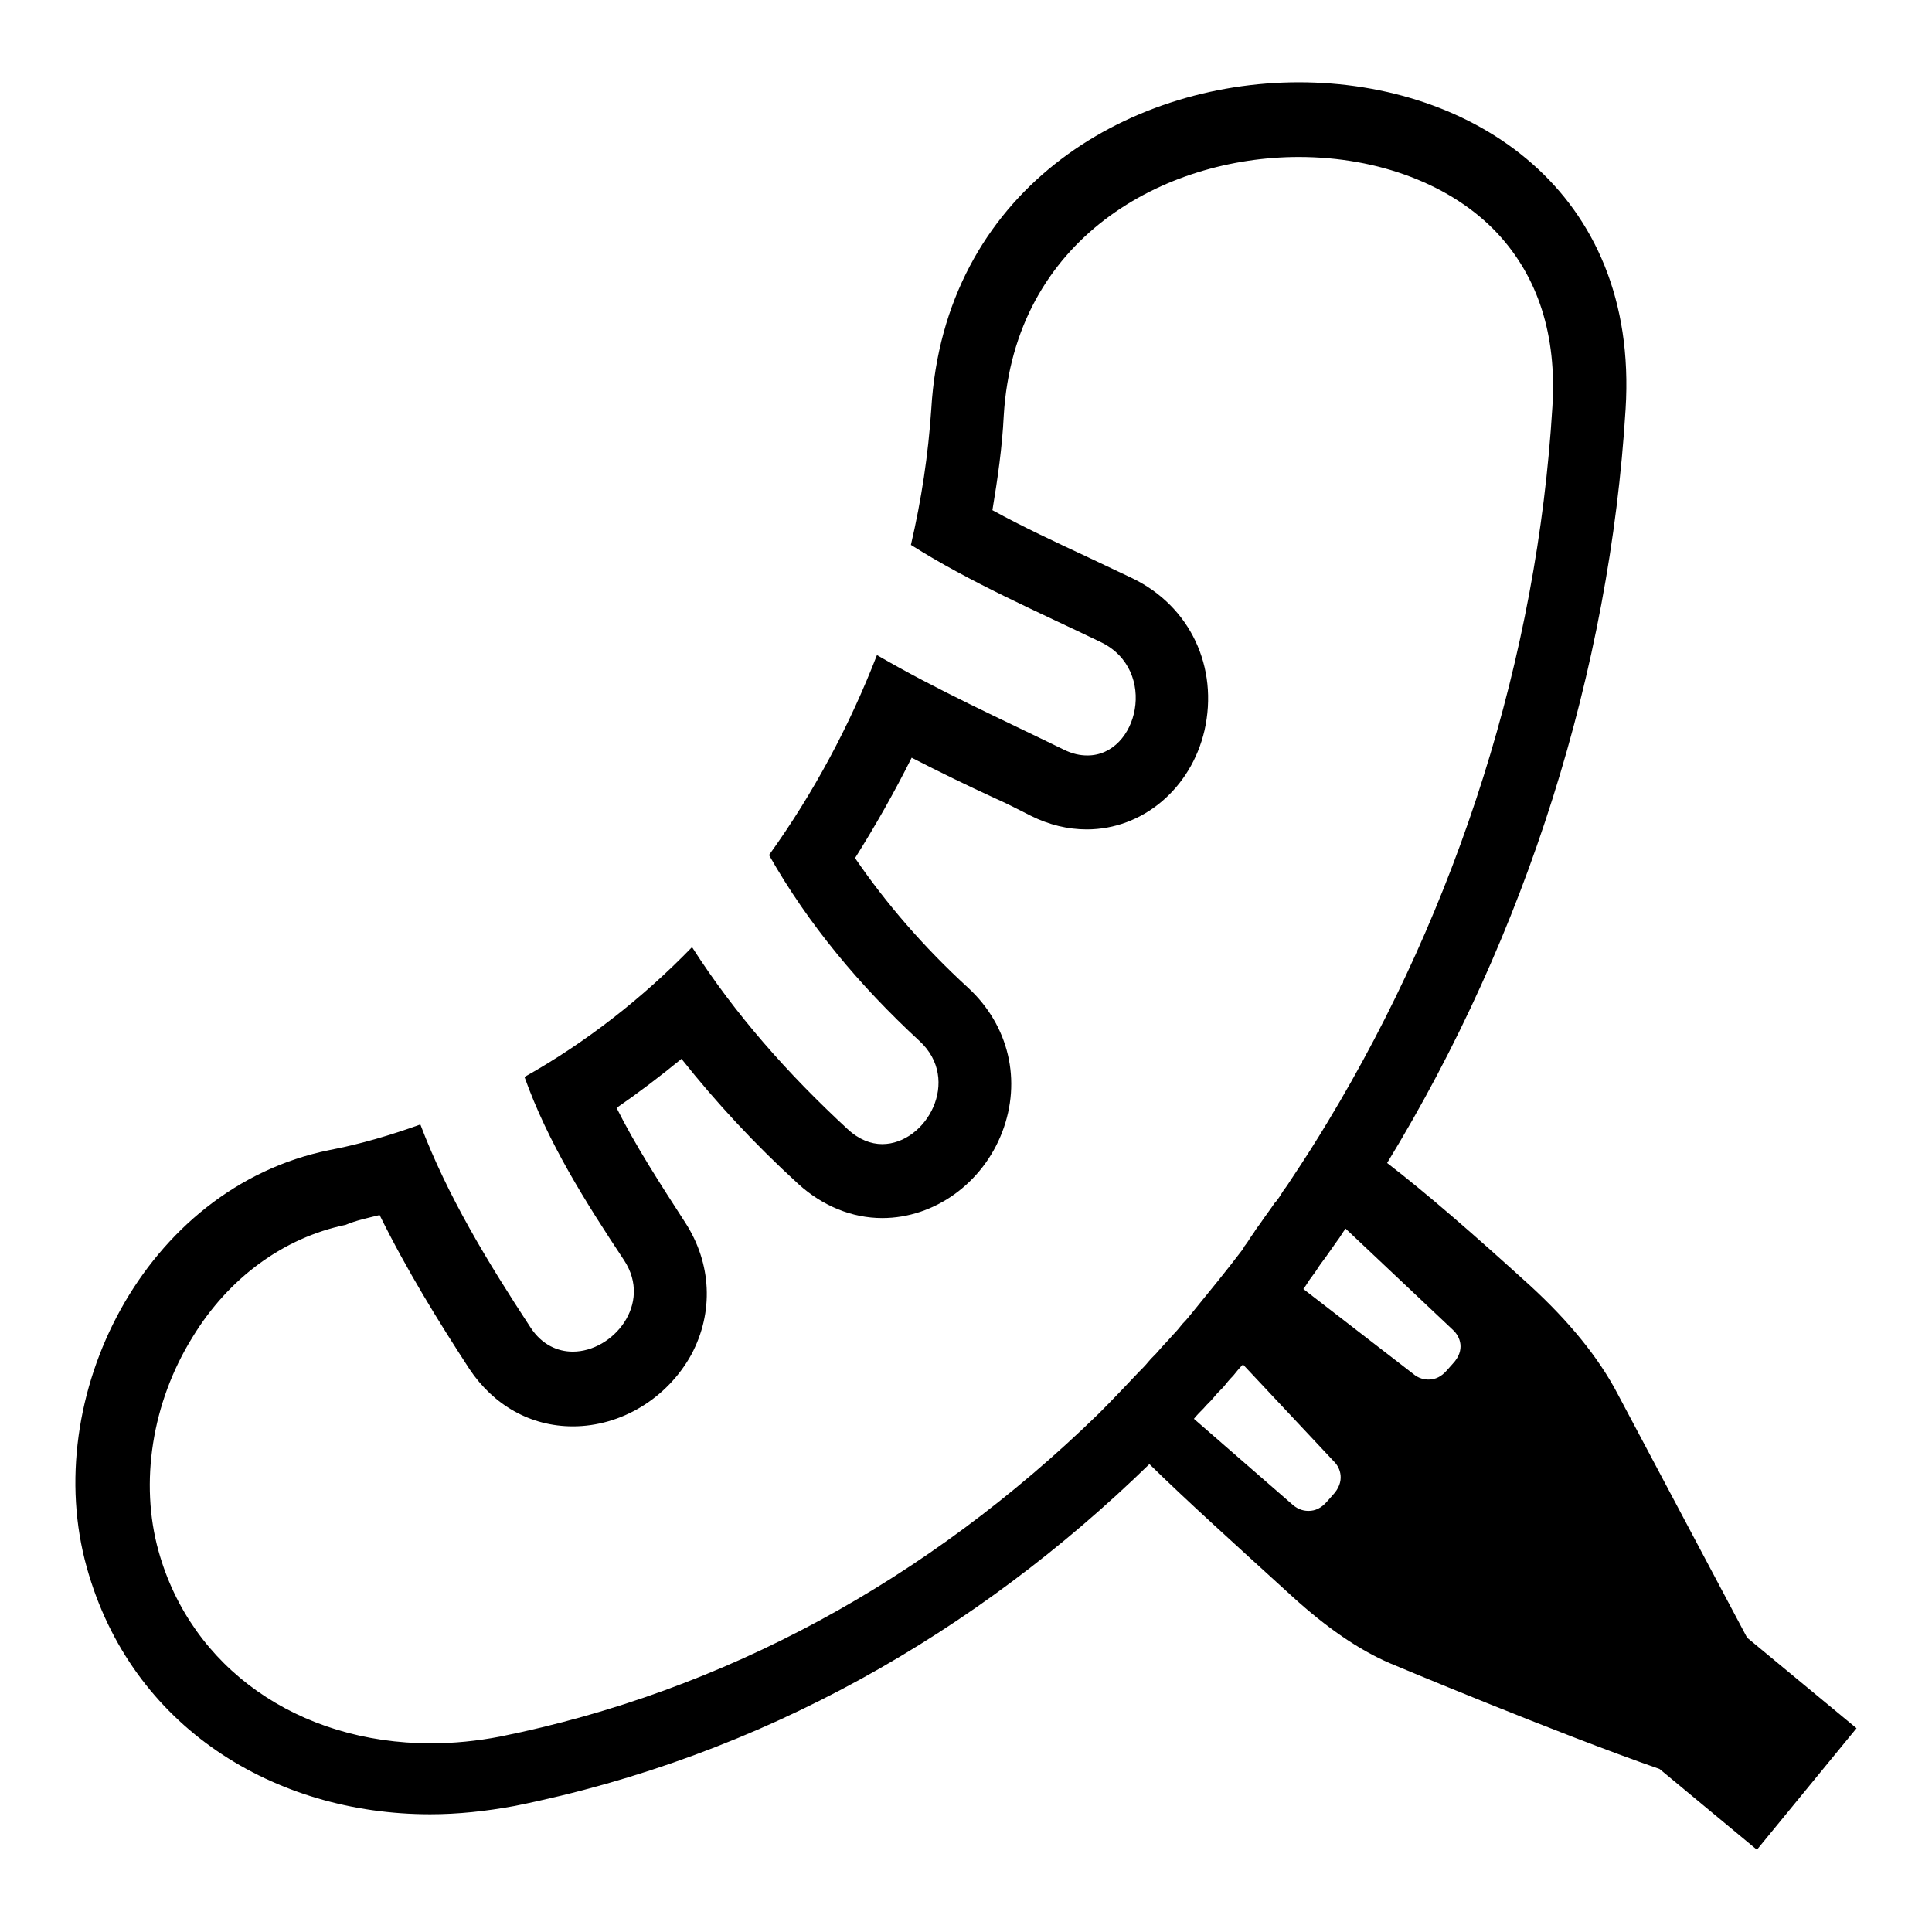 <?xml version="1.0" encoding="utf-8"?>
<!-- Svg Vector Icons : http://www.onlinewebfonts.com/icon -->
<!DOCTYPE svg PUBLIC "-//W3C//DTD SVG 1.1//EN" "http://www.w3.org/Graphics/SVG/1.1/DTD/svg11.dtd">
<svg version="1.1" xmlns="http://www.w3.org/2000/svg" xmlns:xlink="http://www.w3.org/1999/xlink" x="0px" y="0px" viewBox="0 0 256 256" enable-background="new 0 0 256 256" xml:space="preserve">
<g><g><g><g><path fill="#000000" d="M57,240.4c3.7,0,7.4-0.4,11.2-1.1c32.8-6.6,61.2-23,84.1-45.3c4.9,4.8,11.1,10.4,19,17.6c4.4,4,8.7,7,12.9,8.8c0,0,21.9,9.2,35.7,14l12.9,10.7L246,229l-14.5-12l-17.1-32.2l0,0c-2.6-5-6.6-9.8-11.6-14.4c-7.7-7-13.8-12.3-19-16.3c18.5-30.3,29.5-65.4,31.6-99.9c1.8-28.9-20.3-43.3-43.3-43.3c-23,0-47,14.5-48.7,43.3c-0.4,6-1.3,12-2.7,18c7.9,5,16.7,8.8,25.2,12.9c7.6,3.7,4.9,15-1.8,15c-1,0-2-0.2-3.2-0.8c-8.4-4.1-16.8-7.9-24.7-12.5c-3.6,9.3-8.4,18.3-14.3,26.5c5.2,9.2,12.1,17.4,19.9,24.6c5.7,5.2,0.9,13.7-4.9,13.7c-1.5,0-3.1-0.6-4.6-2c-7.9-7.3-14.9-15.2-20.6-24.1c-6.5,6.7-14,12.6-22.2,17.2c3.1,8.7,8.1,16.6,13.2,24.3c3.8,5.8-1.5,12.1-6.8,12.1c-2,0-4.1-0.9-5.6-3.2c-5.7-8.7-11-17.4-14.6-26.9c-3.9,1.4-7.9,2.6-12.1,3.4c-24.5,5-38.4,32.8-32.1,55.3C17.4,228.9,36.4,240.4,57,240.4z M50.3,161c3.6,7.3,7.8,14.1,11.9,20.4c3.2,4.8,8.1,7.6,13.7,7.6c6.4,0,12.5-3.7,15.7-9.5c3-5.6,2.7-12.1-0.8-17.5c-3.3-5.1-6.6-10.2-9.1-15.2c2.9-2,5.8-4.2,8.6-6.5c4.6,5.8,9.7,11.3,15.5,16.6c3.2,2.9,7.1,4.5,11.1,4.5c6.9,0,13.3-4.6,15.9-11.4c2.6-6.8,0.9-14.1-4.5-19.1c-5.9-5.4-10.9-11.2-15-17.2c2.7-4.3,5.2-8.7,7.5-13.3c3.7,1.9,7.4,3.7,11.1,5.4c1.6,0.7,3.1,1.5,4.7,2.3c2.4,1.2,4.9,1.8,7.4,1.8c7.4,0,13.8-5.4,15.6-13.1c1.9-8.4-1.9-16.5-9.6-20.2c-1.9-0.9-3.8-1.8-5.7-2.7c-4.5-2.1-8.8-4.1-12.8-6.3c0.7-4.2,1.3-8.4,1.5-12.5c1.4-23.6,21.3-34.3,39.1-34.3c10.6,0,20.3,3.7,26.3,10.1c5.4,5.8,7.9,13.5,7.3,23c-2,33.1-12.5,66.2-29.8,94.8c-1.5,2.5-3.1,5-4.7,7.4c-0.4,0.6-0.7,1.1-1.1,1.6c-0.4,0.6-0.7,1.2-1.2,1.7c-0.6,0.9-1.3,1.8-1.9,2.7c-0.3,0.4-0.6,0.8-0.9,1.3c-0.4,0.5-0.7,1.1-1.1,1.6c-0.1,0.1-0.2,0.3-0.3,0.5c-2.2,2.9-4.5,5.7-6.7,8.4c-0.4,0.5-0.8,1-1.3,1.5c-0.4,0.5-0.8,1-1.3,1.5c-0.6,0.7-1.3,1.4-1.9,2.1c-0.4,0.5-0.9,0.9-1.3,1.4c-0.4,0.5-0.9,1-1.3,1.4c-1.8,1.9-3.5,3.7-5.3,5.5c-22.7,22.1-49.6,36.8-79.3,42.8c-3.1,0.6-6.2,0.9-9.2,0.9c-17.6,0-31.8-10-36.1-25.5c-2.5-9-0.9-19.6,4.5-28.3c4.8-7.9,12.1-13.2,20.3-14.9C47.2,161.7,48.7,161.4,50.3,161z M176.6,198.1l-0.8,0.9c-0.7,0.8-1.5,1.2-2.4,1.2c-0.5,0-1.3-0.1-2.1-0.8L158.2,188c0.4-0.5,0.9-1,1.3-1.4c0.4-0.5,0.9-0.9,1.3-1.4c0.4-0.5,0.8-0.9,1.3-1.4c0.4-0.5,0.8-1,1.3-1.5c0.4-0.5,0.8-1,1.3-1.5l12.1,12.9C177.6,194.5,178.3,196.3,176.6,198.1z M192.5,176.2c1,0.9,1.7,2.7,0,4.5l-0.8,0.9c-0.7,0.8-1.5,1.2-2.4,1.2c-0.5,0-1.3-0.1-2.1-0.8l-14.5-11.2c0.4-0.5,0.7-1.1,1.1-1.6c0.3-0.4,0.6-0.8,0.9-1.3c0.4-0.6,0.9-1.2,1.3-1.8c0.4-0.6,0.8-1.1,1.2-1.7c0.4-0.5,0.7-1.1,1.1-1.6L192.5,176.2z"/></g></g><g></g><g></g><g></g><g></g><g></g><g></g><g></g><g></g><g></g><g></g><g></g><g></g><g></g><g></g><g></g></g></g>
</svg>